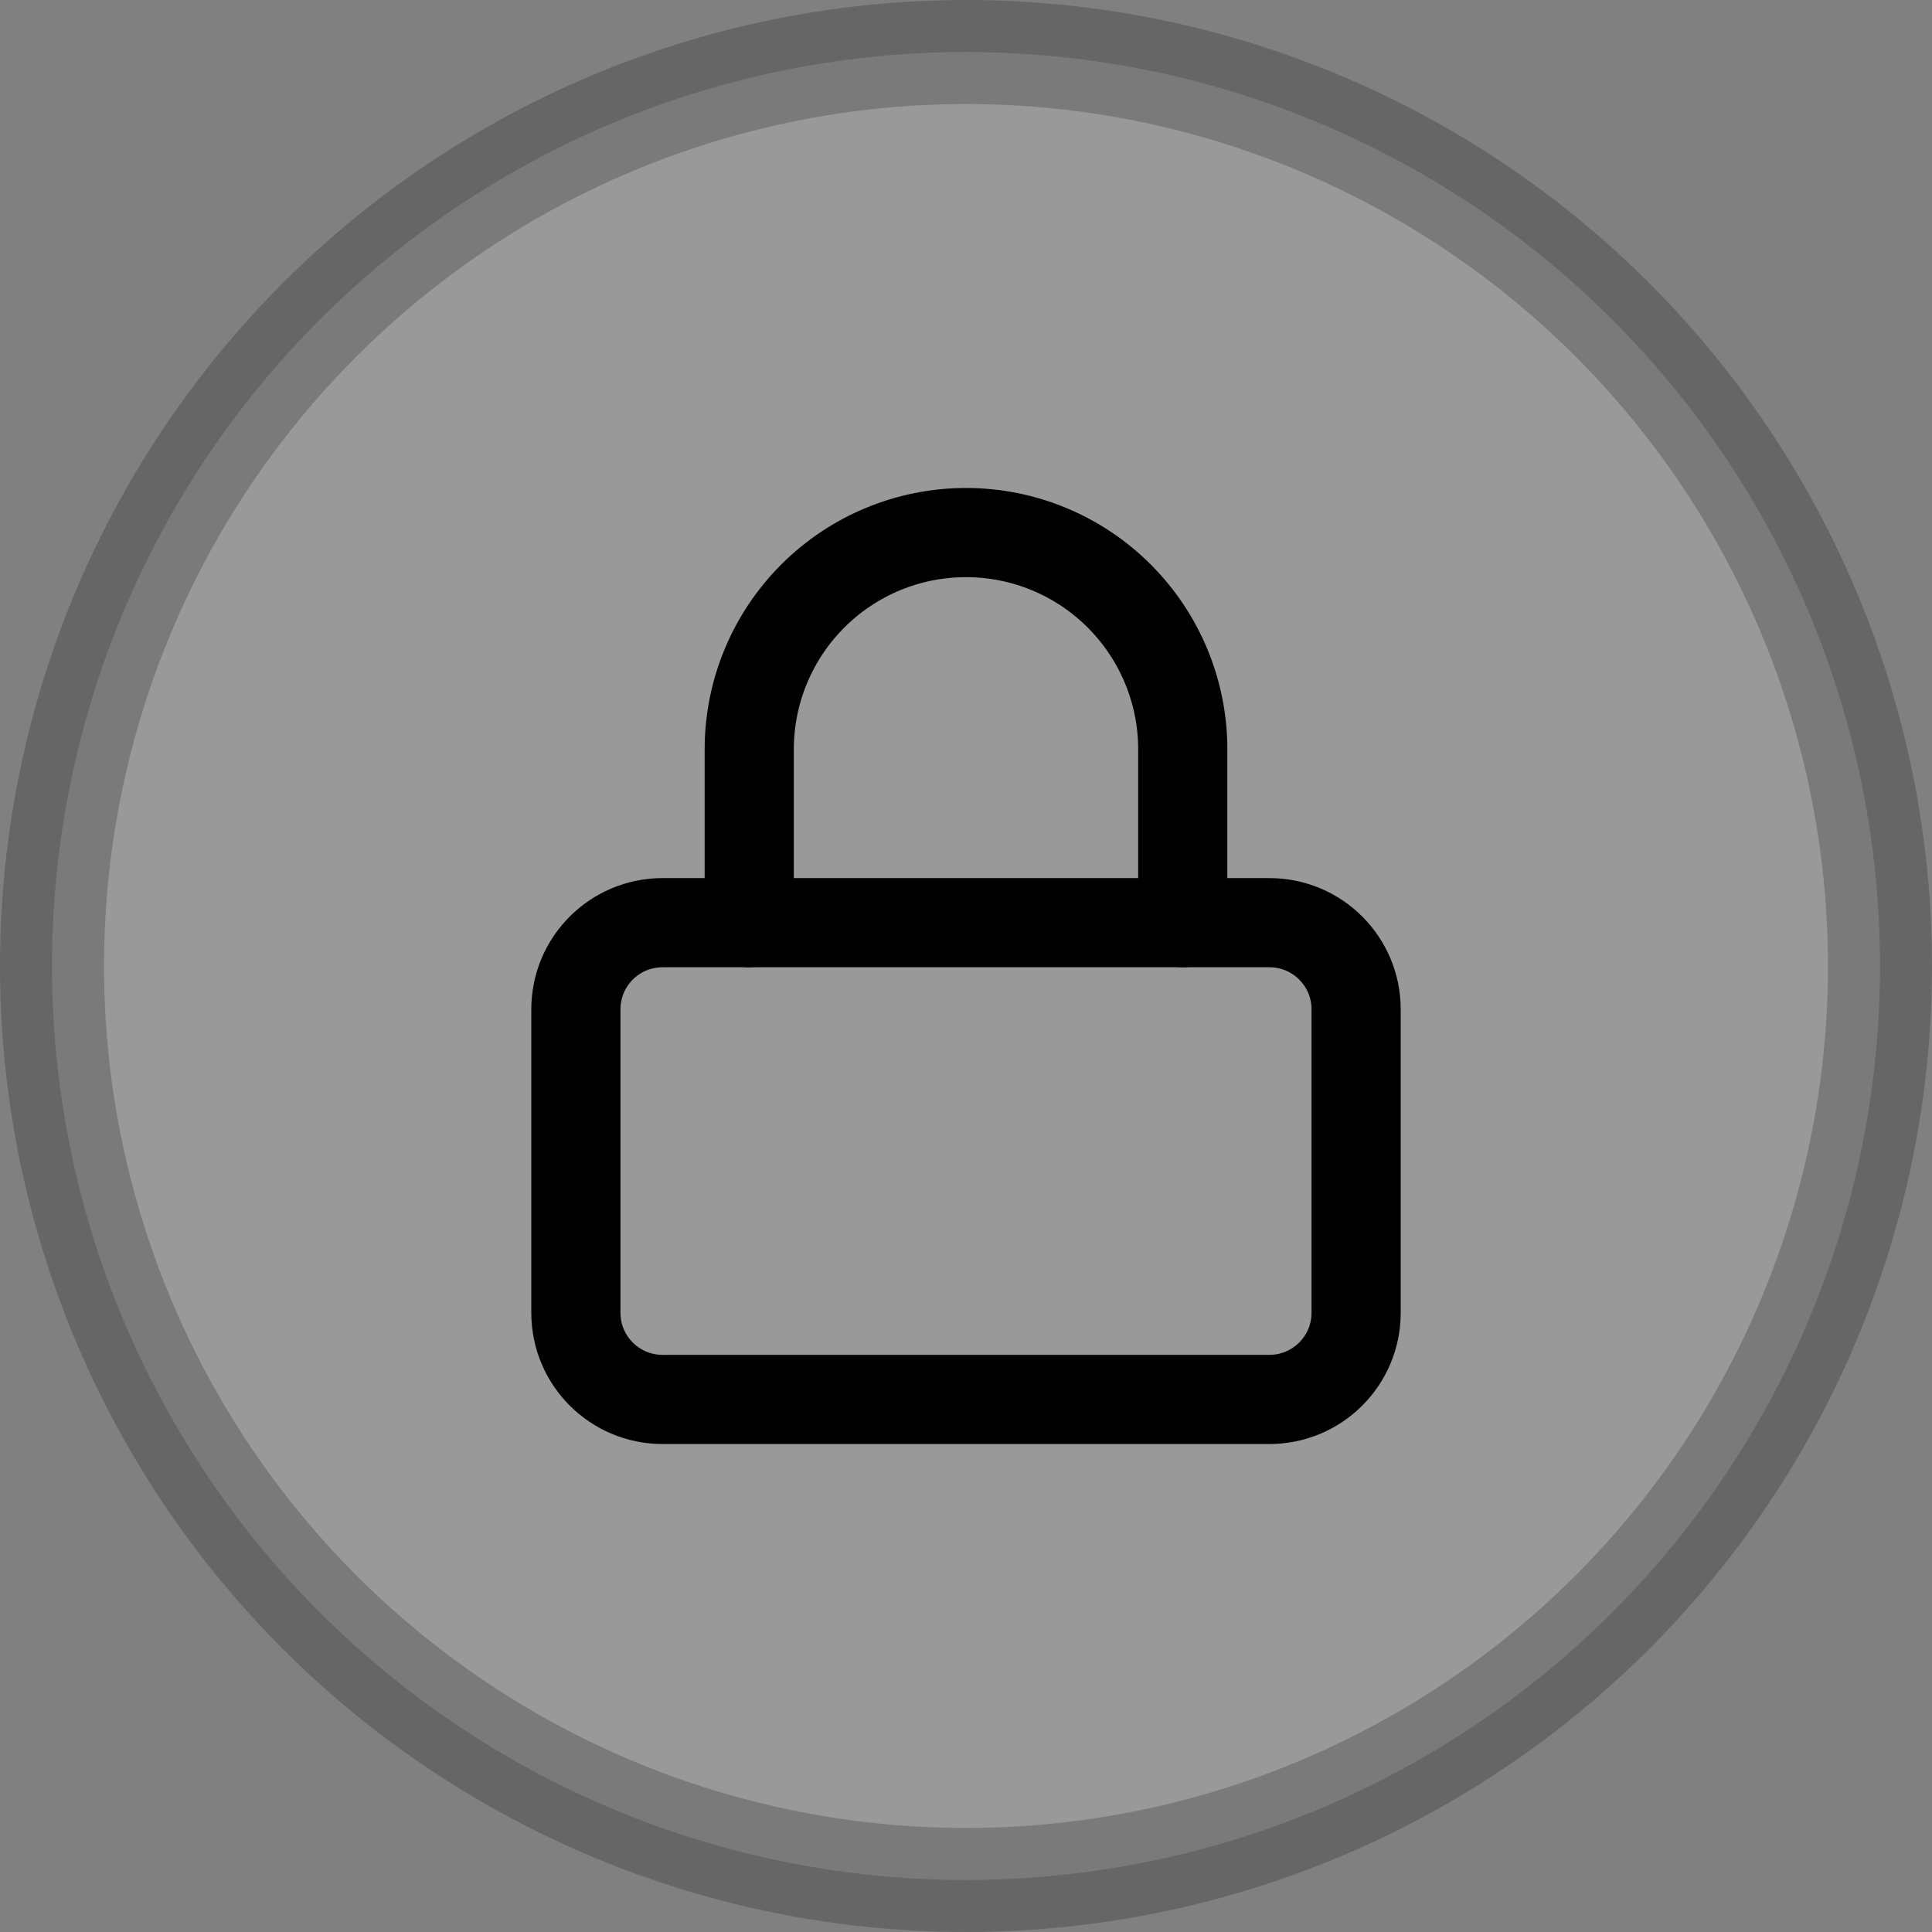 <svg width="26" height="26" viewBox="0 0 26 26" fill="none" xmlns="http://www.w3.org/2000/svg">
<rect x="0" y="0" width="26" height="26" fill="#808080" stroke="none"/>
<circle opacity="0.2" cx="13" cy="13" r="12.3" fill="white" stroke="black" stroke-width="1.4"/>
<path d="M17.083 12.417H8.917C8.272 12.417 7.75 12.939 7.75 13.583V17.667C7.75 18.311 8.272 18.833 8.917 18.833H17.083C17.728 18.833 18.25 18.311 18.25 17.667V13.583C18.25 12.939 17.728 12.417 17.083 12.417Z" stroke="black" stroke-width="1.2" stroke-linecap="round" stroke-linejoin="round"/>
<path d="M10.083 12.417V10.083C10.083 9.31 10.391 8.568 10.938 8.021C11.485 7.474 12.226 7.167 13 7.167C13.774 7.167 14.515 7.474 15.062 8.021C15.609 8.568 15.917 9.31 15.917 10.083V12.417" stroke="black" stroke-width="1.2" stroke-linecap="round" stroke-linejoin="round"/>
</svg>
